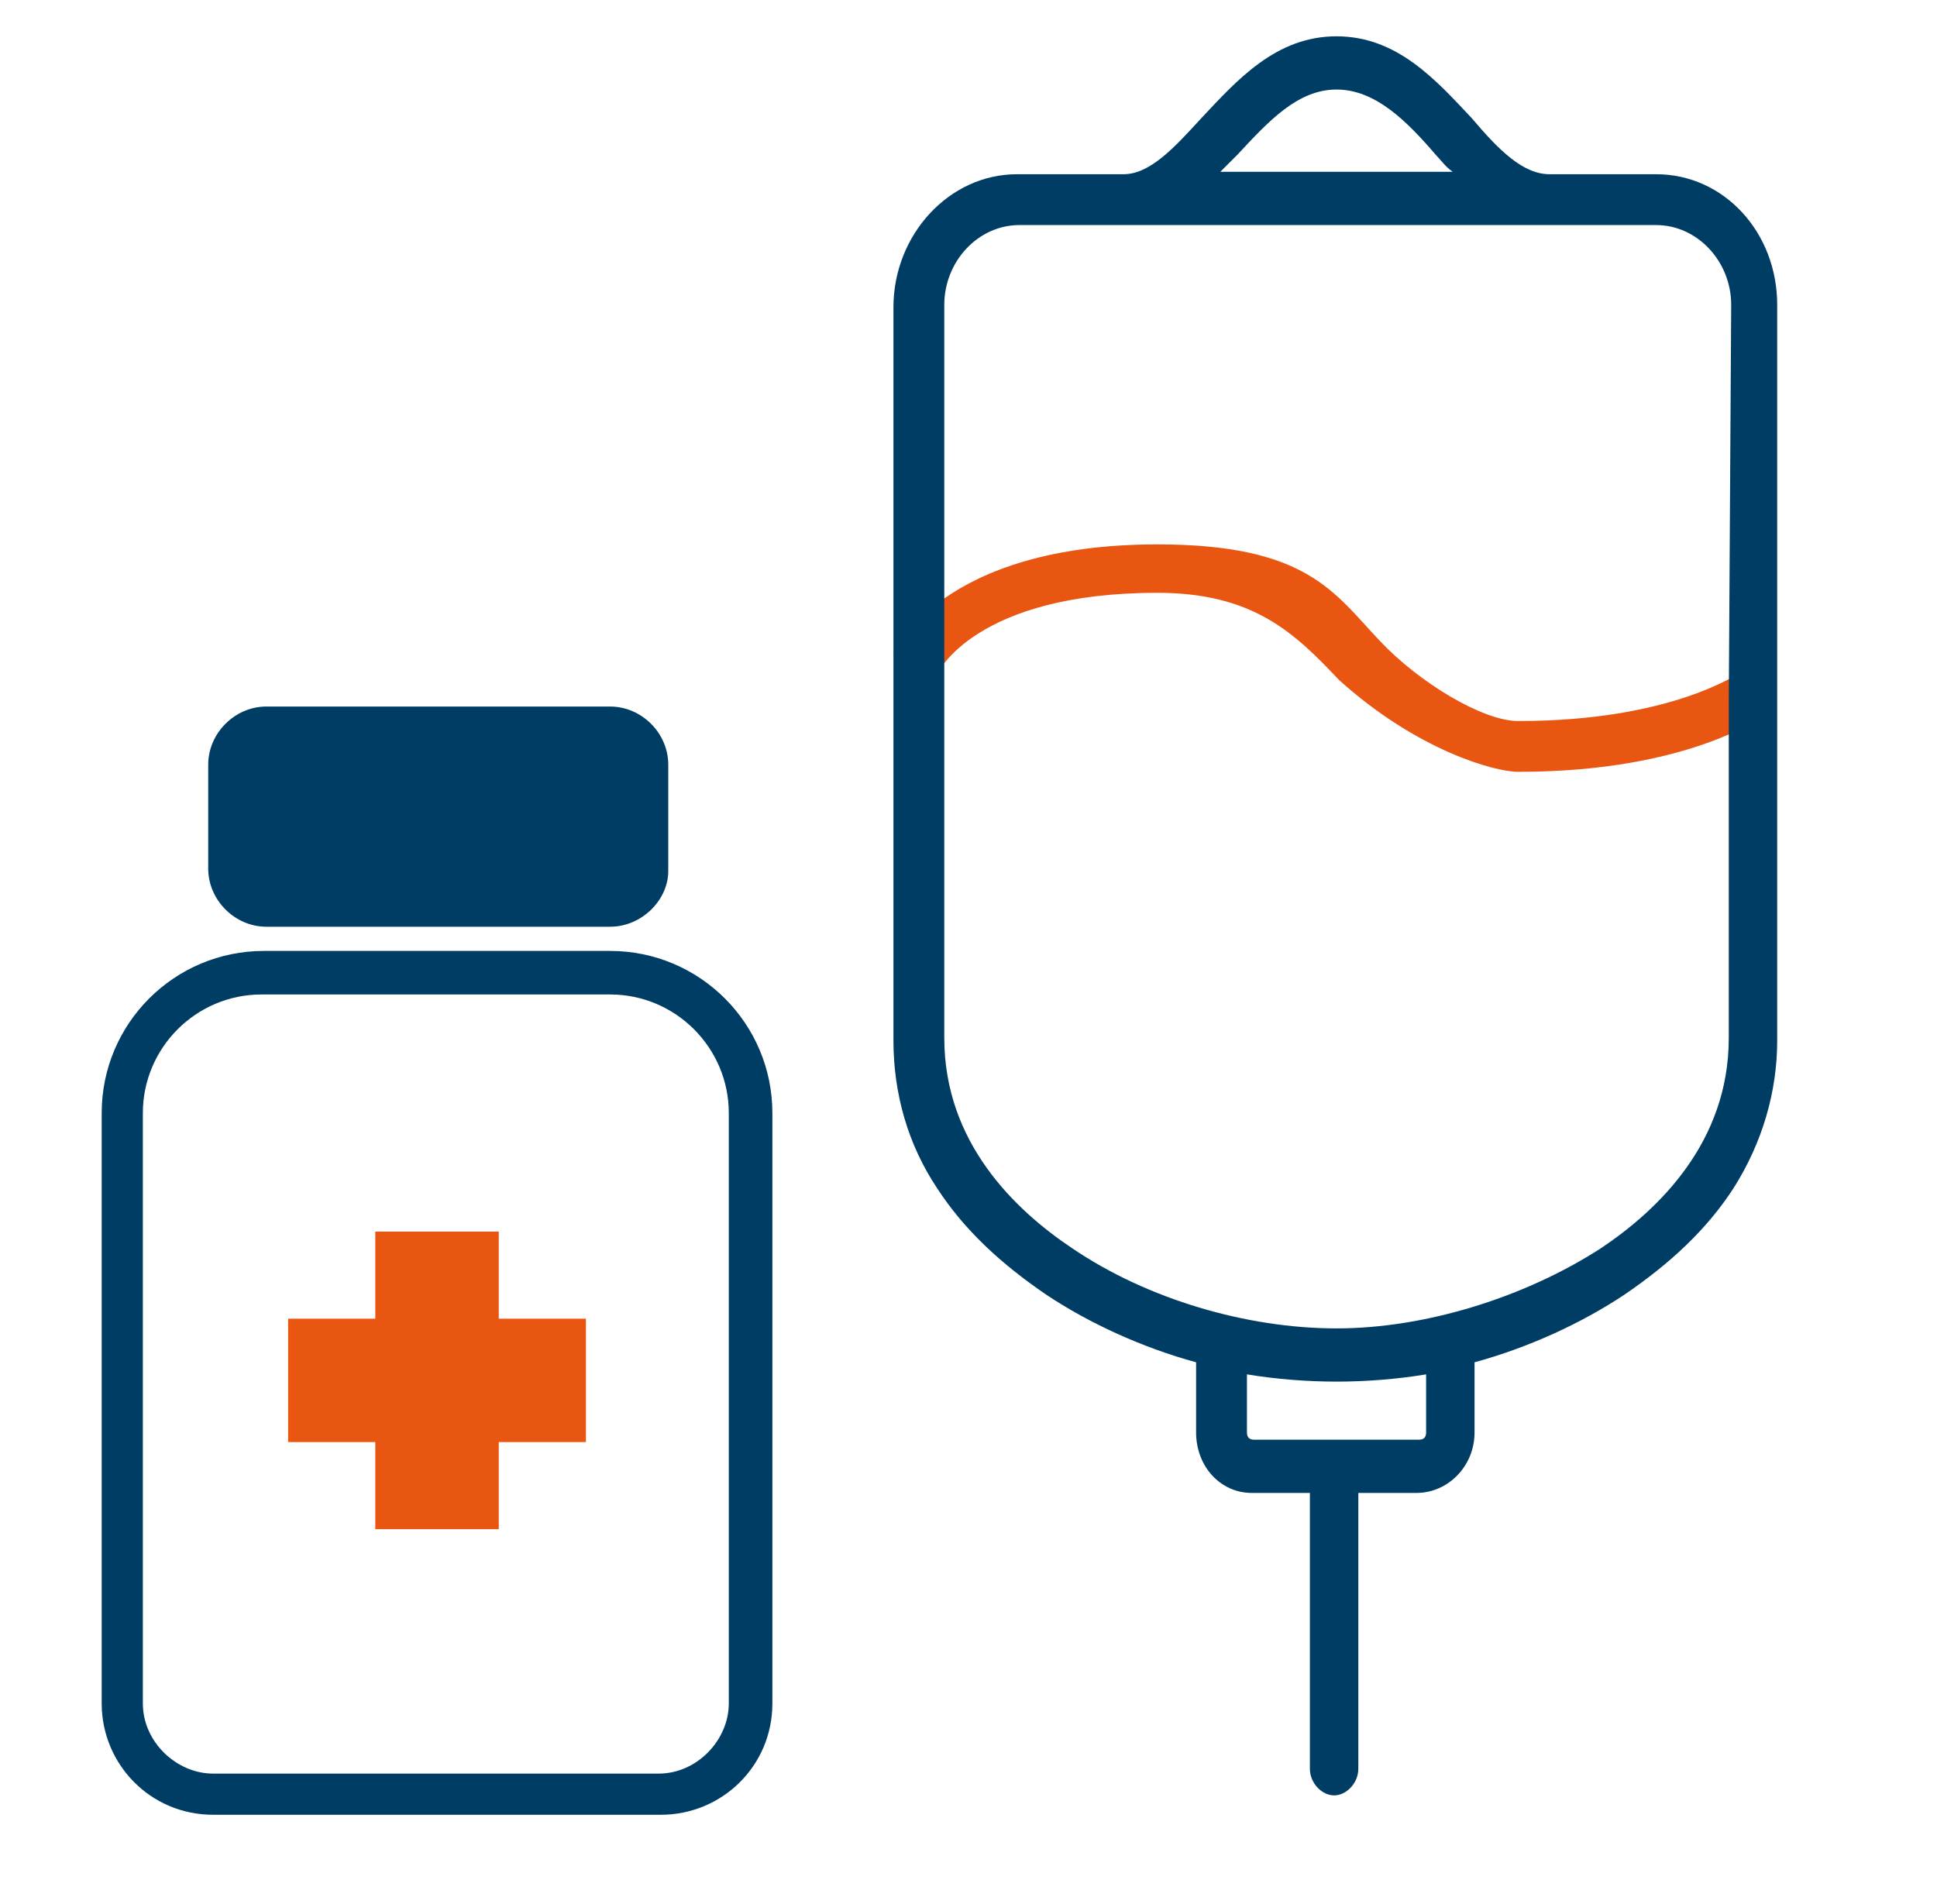 <svg width="60" height="59" viewBox="0 0 60 59" fill="none" xmlns="http://www.w3.org/2000/svg">
<path d="M8.25 28.713H18.9C19.875 28.713 20.7 27.888 20.7 26.988V23.69C20.7 22.715 19.875 21.891 18.9 21.891H8.25C7.275 21.891 6.45 22.715 6.45 23.69V26.913C6.45 27.888 7.275 28.713 8.25 28.713Z" fill="#003D65"/>
<path d="M18.9 29.463H8.175C5.4 29.463 3.15 31.712 3.15 34.486V52.778C3.15 54.652 4.65 56.227 6.6 56.227H20.475C22.35 56.227 23.925 54.727 23.925 52.778V34.486C23.925 31.712 21.675 29.463 18.9 29.463ZM22.575 52.778C22.575 53.903 21.6 54.952 20.4 54.952H6.6C5.475 54.952 4.425 53.977 4.425 52.778V34.486C4.425 32.462 6.075 30.812 8.1 30.812H18.9C20.925 30.812 22.575 32.462 22.575 34.486V52.778Z" fill="#003D65"/>
<path d="M15.45 38.158H11.625V40.857H8.925V44.68H11.625V47.379H15.45V44.68H18.15V40.857H15.45V38.158Z" fill="#E85611"/>
<path d="M41.475 21.065C40.125 19.641 38.85 18.367 35.85 18.367C30.225 18.367 29.025 20.84 29.025 20.916L27.675 20.316C27.675 20.166 29.175 16.867 35.85 16.867C40.5 16.867 41.325 18.367 42.75 19.866C43.95 21.14 45.926 22.34 47.025 22.34C51.825 22.34 53.85 20.84 53.925 20.84L54.825 22.04C54.75 22.115 52.425 23.914 47.025 23.914C46.289 23.914 43.875 23.239 41.475 21.065Z" fill="#E85611"/>
<path d="M48 5.398C47.175 5.398 46.425 4.649 45.6 3.674C44.475 2.474 43.275 1.125 41.4 1.125C39.525 1.125 38.325 2.474 37.2 3.674C36.375 4.574 35.625 5.398 34.8 5.398H31.5C29.4 5.398 27.675 7.272 27.675 9.521V32.237C27.675 33.886 28.125 35.461 29.025 36.81C29.85 38.084 30.975 39.134 32.4 40.108C33.75 41.008 35.4 41.758 37.05 42.208V44.382C37.05 45.431 37.8 46.256 38.775 46.256H40.575V54.802C40.575 55.252 40.95 55.627 41.325 55.627C41.7 55.627 42.075 55.252 42.075 54.802C42.075 54.352 42.075 54.802 42.075 54.727V46.256H43.875C44.85 46.256 45.675 45.431 45.675 44.382V42.208C47.325 41.758 48.975 41.008 50.325 40.108C51.75 39.134 52.875 38.084 53.7 36.81C54.6 35.386 55.05 33.811 55.05 32.237V9.446C55.05 7.197 53.4 5.398 51.3 5.398H48ZM38.325 4.798C39.3 3.749 40.2 2.774 41.4 2.774C42.6 2.774 43.575 3.749 44.475 4.798C44.625 4.948 44.775 5.173 45 5.323H37.8C37.95 5.173 38.175 4.948 38.325 4.798ZM44.175 44.382C44.175 44.532 44.1 44.607 43.95 44.607H38.85C38.7 44.607 38.625 44.532 38.625 44.382V42.582C39.525 42.732 40.5 42.807 41.4 42.807C42.3 42.807 43.275 42.732 44.175 42.582V44.382ZM53.55 21.741V32.162C53.55 35.386 51.375 37.485 49.575 38.684C47.25 40.183 44.175 41.158 41.4 41.158C38.625 41.158 35.55 40.258 33.225 38.684C31.425 37.485 29.25 35.386 29.25 32.162V9.446C29.25 8.097 30.3 6.973 31.575 6.973H51.3C52.575 6.973 53.625 8.097 53.625 9.446L53.55 21.741Z" fill="#003D65"/>
</svg>

